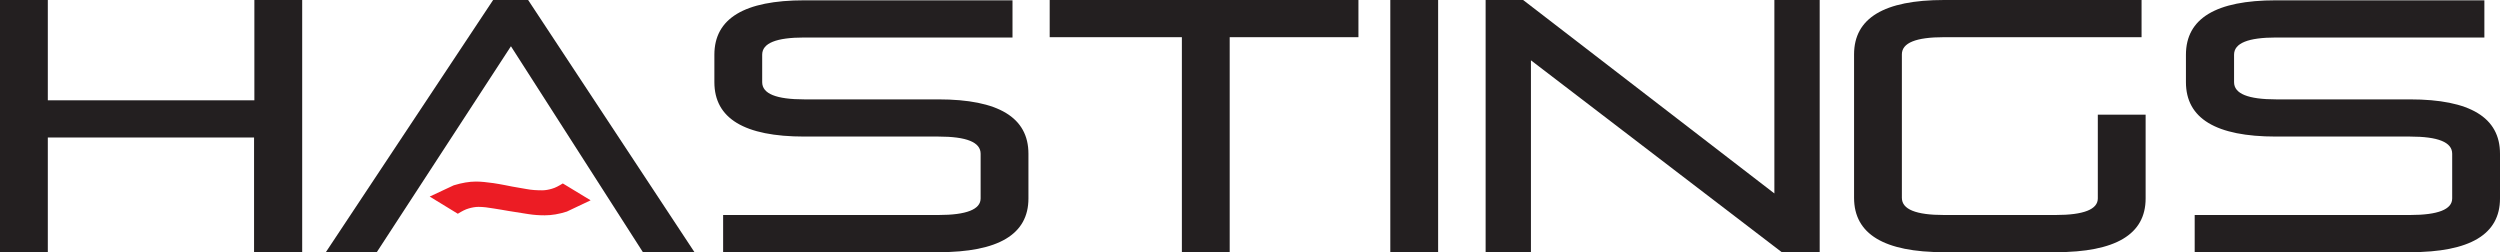 <?xml version="1.0" encoding="utf-8"?>
<!DOCTYPE svg PUBLIC "-//W3C//DTD SVG 1.0//EN" "http://www.w3.org/TR/2001/REC-SVG-20010904/DTD/svg10.dtd">
<svg version="1.0" id="Layer_2" xmlns="http://www.w3.org/2000/svg" xmlns:xlink="http://www.w3.org/1999/xlink" x="0px" y="0px"
	 width="800px" height="80.8px" viewBox="0 0 800 80.8" enable-background="new 0 0 800 80.8" xml:space="preserve">
<g>
	<path fill="#231F20" d="M81.3,44H15.3v36.7H0V0h15.3v32.1h66.1V0h15.3v80.8H81.3V44z"/>
	<path fill="#231F20" d="M222.3,80.8h-16.5l-42.3-66l-43,66h-16.3L157.8,0H169L222.3,80.8z"/>
	<path fill="#231F20" d="M300.3,31.8c19.2,0,28.8,5.8,28.8,17.4v14.3c0,11.5-9.6,17.2-28.8,17.2h-68.9V68.8h68.9
		c9,0,13.5-1.8,13.5-5.3V49.2c0-3.7-4.5-5.5-13.5-5.5h-42.9c-19.2,0-28.8-5.8-28.8-17.4v-8.8c0-11.6,9.6-17.4,28.8-17.4h66.6v11.9
		h-66.6c-9,0-13.5,1.8-13.5,5.5v8.8c0,3.7,4.5,5.5,13.5,5.5H300.3z"/>
	<path fill="#231F20" d="M335.9,0h98.8v11.9h-41.2v68.8h-15.3V11.9h-42.3V0z"/>
	<path fill="#231F20" d="M444.9,0h15.3v80.8h-15.3V0z"/>
	<path fill="#231F20" d="M489.9,19.3v61.5h-14.5V0h12l80.4,61.9V0h14.5v80.8h-12L489.9,19.3z"/>
	<path fill="#231F20" d="M671.3,36.7h15.3v26.8c0,11.5-9.6,17.2-28.8,17.2h-35.7c-19.2,0-28.8-5.8-28.8-17.4V17.4
		c0-11.6,9.6-17.4,28.8-17.4h63.2v11.9h-63.2c-9,0-13.5,1.8-13.5,5.5v45.9c0,3.7,4.5,5.5,13.5,5.5h35.7c9,0,13.5-1.8,13.5-5.3V36.7z
		"/>
	<path fill="#231F20" d="M771.2,31.8c19.2,0,28.8,5.8,28.8,17.4v14.3c0,11.5-9.6,17.2-28.8,17.2h-68.9V68.8h68.9
		c9,0,13.5-1.8,13.5-5.3V49.2c0-3.7-4.5-5.5-13.5-5.5h-42.9c-19.2,0-28.8-5.8-28.8-17.4v-8.8c0-11.6,9.6-17.4,28.8-17.4H795v11.9
		h-66.6c-9,0-13.5,1.8-13.5,5.5v8.8c0,3.7,4.5,5.5,13.5,5.5H771.2z"/>
</g>
<g>
	<path fill="#EC1C24" d="M189,64.1l-7.6,3.6c-2.5,0.8-4.8,1.2-7.1,1.2c-1.7,0-3.4-0.1-5.3-0.4c-1.8-0.3-6.3-1-6.3-1
		c-1.5-0.3-3.1-0.5-4.8-0.8c-1.7-0.3-3.3-0.5-4.8-0.5c-1,0-2.1,0.2-3.1,0.5c-1.1,0.3-2.2,0.9-3.5,1.7l-9-5.5l7.7-3.6
		c2.6-0.8,5-1.2,7.1-1.2c1.6,0,3.5,0.2,5.6,0.5c2.1,0.3,6,1.1,6,1.1c1.5,0.3,3.1,0.5,4.6,0.8c1.6,0.3,3.2,0.4,5,0.4
		c1,0,2.1-0.2,3.1-0.5c1.1-0.3,2.2-0.9,3.5-1.7L189,64.1z"/>
</g>
</svg>
